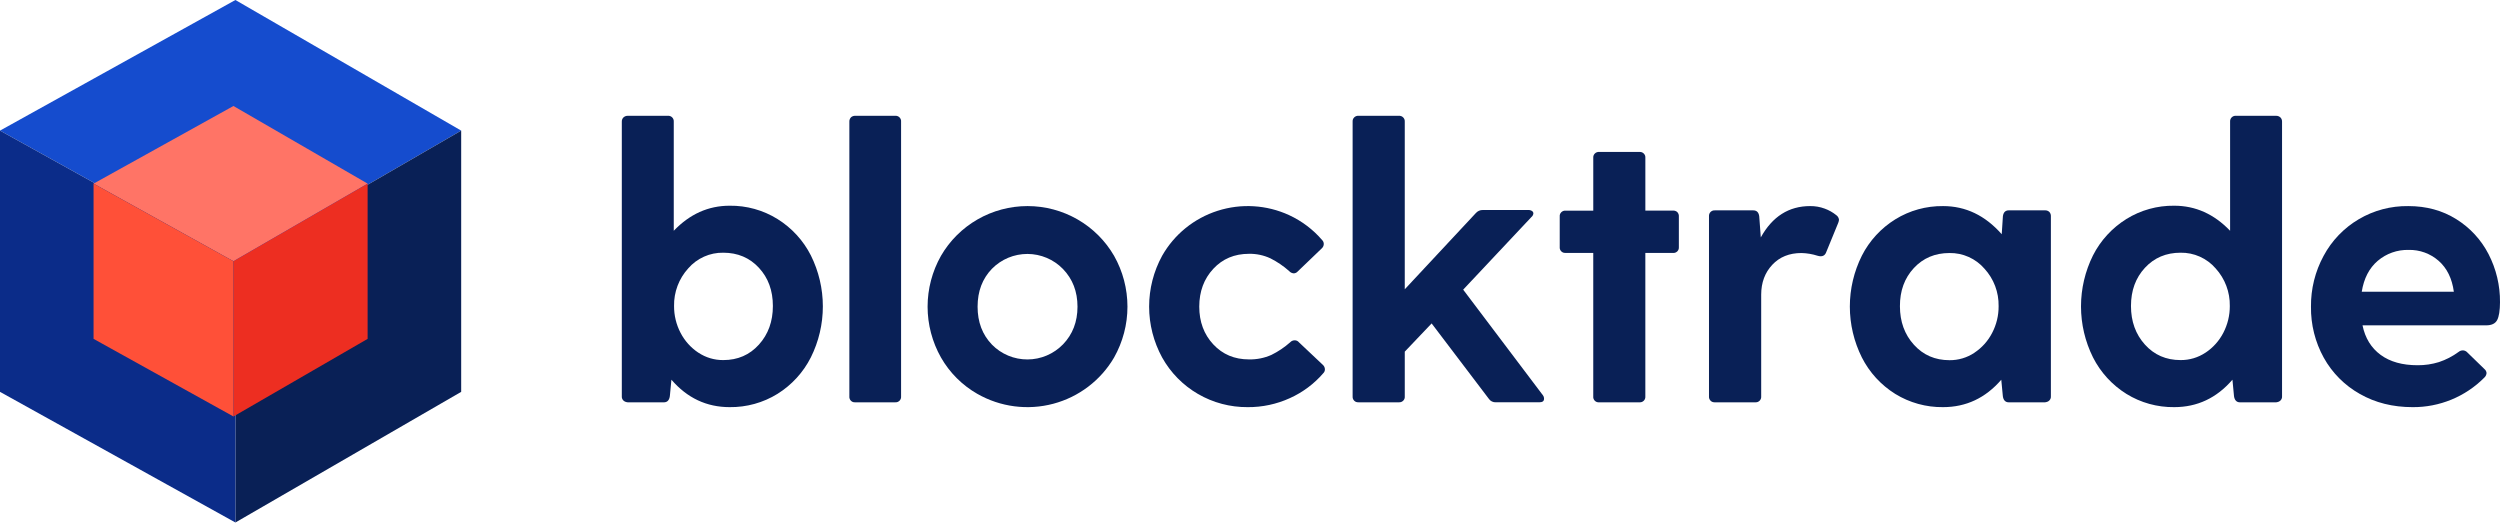 <?xml version="1.0" encoding="utf-8"?><svg width="1749" height="366" viewBox="0 0 1749 366" fill="none" xmlns="http://www.w3.org/2000/svg">
<path d="M322.643 91.379L164.683 182.758L0 91.379L164.683 0L322.643 91.379Z" fill="#154CCE"/>
<path d="M322.644 91.379V274.138L164.684 365.535V182.759L322.644 91.379Z" fill="#092056"/>
<path d="M0 91.379V274.138L164.683 365.535V182.759L0 91.379Z" fill="#0B2C89"/>
<path d="M257.189 128.463L163.311 182.759L65.455 128.463L163.311 74.149L257.189 128.463Z" fill="#FF7466"/>
<path d="M257.189 128.462V237.072L163.311 291.368V182.758L257.189 128.462Z" fill="#ED2E21"/>
<path d="M65.455 128.462V237.072L163.311 291.368V182.758L65.455 128.462Z" fill="#FF5038"/>
<path d="M595.314 82.115C595.726 81.727 596.198 81.441 596.711 81.256C597.233 81.07 597.78 80.978 598.328 81.011H626.28C626.828 80.969 627.392 81.045 627.914 81.23C628.436 81.416 628.907 81.719 629.303 82.123C629.699 82.519 630.002 82.999 630.187 83.521C630.389 84.043 630.448 84.599 630.397 85.147V277.303C630.439 277.859 630.381 278.424 630.187 278.946C630.002 279.468 629.699 279.948 629.303 280.344C628.907 280.74 628.436 281.035 627.914 281.237C627.4 281.422 626.828 281.498 626.28 281.456H598.328C597.78 281.498 597.216 281.439 596.694 281.254C596.172 281.068 595.692 280.765 595.305 280.361C594.909 279.965 594.606 279.485 594.421 278.963C594.236 278.441 594.16 277.876 594.211 277.32V85.138C594.177 84.583 594.27 84.035 594.455 83.53C594.64 83.007 594.943 82.536 595.305 82.132V82.115H595.314Z" fill="#092056"/>
<path d="M683.762 275.559C673.146 269.492 664.345 260.693 658.309 250.104C652.173 239.246 648.945 226.993 648.945 214.547C648.945 202.101 652.173 189.848 658.309 178.982C664.429 168.402 673.255 159.62 683.888 153.502C694.522 147.4 706.576 144.173 718.865 144.173C731.154 144.173 743.208 147.384 753.842 153.502C764.475 159.62 773.301 168.402 779.421 178.982C785.557 189.84 788.768 202.093 788.768 214.547C788.768 227.002 785.54 239.246 779.421 250.104C770.116 266.055 754.808 277.694 736.887 282.467C718.958 287.241 699.851 284.745 683.754 275.543H683.804L683.771 275.559H683.762ZM743.646 240.961C750.421 233.943 753.817 225.128 753.817 214.564C753.817 204 750.437 195.202 743.646 188.168C740.418 184.848 736.576 182.218 732.306 180.411C728.036 178.604 723.463 177.671 718.831 177.654C714.2 177.654 709.61 178.554 705.34 180.335C701.07 182.125 697.203 184.739 693.975 188.025C687.276 194.949 683.922 203.79 683.922 214.564C683.922 225.338 687.276 234.153 693.975 241.103C697.203 244.406 701.078 247.02 705.34 248.793C709.61 250.583 714.2 251.482 718.831 251.465C723.463 251.465 728.044 250.516 732.306 248.709C736.576 246.902 740.418 244.255 743.646 240.952V240.961Z" fill="#092056"/>
<path d="M889.401 248.331C894.199 245.977 898.636 242.993 902.634 239.445C903.022 239.016 903.493 238.68 904.015 238.453C904.537 238.226 905.101 238.083 905.673 238.083C906.254 238.049 906.818 238.175 907.357 238.402C907.896 238.646 908.35 238.999 908.704 239.445L925.524 255.309C925.936 255.696 926.29 256.167 926.517 256.672C926.744 257.193 926.888 257.739 926.904 258.328C926.921 258.832 926.829 259.337 926.643 259.807C926.441 260.278 926.172 260.707 925.802 261.06C919.378 268.526 911.381 274.495 902.373 278.548C893.122 282.76 883.053 284.912 872.876 284.836C860.661 284.929 848.665 281.743 838.142 275.639C827.602 269.518 818.931 260.707 813.03 250.097C807.07 239.167 803.93 226.943 803.93 214.517C803.93 202.09 807.053 189.866 813.03 178.936C821.516 163.971 835.372 152.739 851.838 147.475C868.296 142.196 886.143 143.28 901.843 150.494C910.741 154.613 918.638 160.566 924.993 167.981C925.347 168.334 925.642 168.763 925.835 169.234C926.02 169.705 926.113 170.218 926.113 170.714C926.096 171.277 925.978 171.849 925.734 172.37C925.49 172.891 925.17 173.345 924.741 173.732L907.921 189.874C907.584 190.269 907.155 190.597 906.684 190.841C906.212 191.068 905.69 191.211 905.168 191.253C904.537 191.203 903.914 191.034 903.342 190.765C902.778 190.488 902.272 190.093 901.852 189.605C897.886 186.082 893.484 183.098 888.753 180.719C884.064 178.549 878.92 177.456 873.734 177.566C863.624 177.566 855.315 181.072 848.791 188.092C842.284 195.112 839.017 203.915 839 214.5C839 225.085 842.267 233.887 848.791 240.908C855.315 247.928 863.641 251.434 873.734 251.434C879.131 251.568 884.493 250.5 889.426 248.314H889.392L889.401 248.331Z" fill="#092056"/>
<path d="M1080.21 278.971C1080.21 280.631 1079.12 281.439 1076.9 281.439H1046.53C1045.55 281.498 1044.59 281.304 1043.71 280.866C1042.84 280.437 1042.1 279.78 1041.57 278.98L1001.57 226.268L982.778 246.012V277.303C982.82 277.859 982.761 278.424 982.576 278.946C982.374 279.468 982.087 279.94 981.666 280.344C981.27 280.74 980.79 281.035 980.268 281.237C979.746 281.422 979.131 281.469 978.626 281.456H950.462C950.072 281.456 949.341 281.439 948.802 281.237C948.28 281.052 947.809 280.749 947.404 280.344C947 279.94 946.714 279.468 946.512 278.946C946.326 278.424 946.25 277.859 946.293 277.303V85.13C946.25 84.574 946.326 84.027 946.512 83.505C946.714 82.982 947 82.511 947.404 82.123C947.8 81.727 948.28 81.433 948.802 81.23C949.325 81.045 949.889 80.969 950.445 81.011H978.609C979.165 80.969 979.729 81.045 980.251 81.23C980.773 81.416 981.245 81.719 981.649 82.123C982.045 82.519 982.357 82.999 982.551 83.505C982.736 84.027 982.812 84.583 982.77 85.13V202.388L1032.46 149.112C1033.08 148.405 1033.83 147.84 1034.68 147.453C1035.54 147.065 1036.46 146.888 1037.41 146.914H1069.16C1070.08 146.872 1071 147.116 1071.78 147.604C1072.08 147.79 1072.34 148.068 1072.51 148.371C1072.68 148.674 1072.75 149.028 1072.75 149.382C1072.63 150.35 1072.14 151.243 1071.37 151.85L1023.64 202.641L1079.41 276.512C1079.95 277.219 1080.22 278.095 1080.21 278.98V278.963V278.971Z" fill="#092056"/>
<path d="M1173.5 148.463C1173.87 148.874 1174.15 149.353 1174.33 149.866C1174.5 150.387 1174.57 150.933 1174.53 151.488V172.825C1174.57 173.371 1174.51 173.943 1174.33 174.464C1174.14 174.985 1173.84 175.456 1173.45 175.859C1173.05 176.254 1172.57 176.548 1172.04 176.75C1171.52 176.935 1170.95 177.01 1170.4 176.951H1151.08V277.334C1151.12 277.881 1151.06 278.452 1150.86 278.973C1150.68 279.494 1150.37 279.965 1149.97 280.368C1149.57 280.763 1149.09 281.057 1148.57 281.251C1148.05 281.435 1147.59 281.469 1146.93 281.469L1118.53 281.469C1118.11 281.469 1117.68 281.452 1117.14 281.267C1116.6 281.083 1116.13 280.78 1115.74 280.377C1115.34 279.982 1115.03 279.503 1114.84 278.982C1114.66 278.461 1114.58 277.897 1114.64 277.343V176.935H1095.33C1094.77 176.985 1094.21 176.918 1093.67 176.733C1093.15 176.548 1092.66 176.245 1092.27 175.842C1091.87 175.447 1091.56 174.968 1091.38 174.447C1091.19 173.926 1091.12 173.363 1091.18 172.808V151.505C1091.13 150.95 1091.19 150.387 1091.38 149.866C1091.58 149.345 1091.87 148.874 1092.28 148.471C1092.68 148.076 1093.16 147.782 1093.68 147.58C1094.22 147.395 1094.76 147.32 1095.34 147.37H1114.65V110.436C1114.6 109.881 1114.67 109.318 1114.85 108.797C1115.06 108.276 1115.34 107.805 1115.75 107.402C1116.15 107.007 1116.63 106.713 1117.15 106.511C1117.69 106.326 1118.24 106.25 1118.8 106.301H1146.94C1147.48 106.259 1148.04 106.335 1148.58 106.511C1149.1 106.696 1149.57 106.998 1149.98 107.402C1150.37 107.797 1150.69 108.276 1150.88 108.78C1151.06 109.301 1151.14 109.847 1151.09 110.402V147.337H1170.4C1170.97 147.295 1171.54 147.37 1172.07 147.563C1172.61 147.748 1173.1 148.034 1173.51 148.437L1173.46 148.454L1173.5 148.463Z" fill="#092056"/>
<path d="M1286.57 153.737C1286.48 154.486 1286.3 155.227 1286.02 155.925L1277.71 176.194C1276.79 178.938 1274.77 179.856 1271.63 178.938C1267.98 177.76 1264.14 177.112 1260.3 177.019C1251.82 177.019 1245.01 179.763 1239.87 185.26C1234.73 190.756 1232.15 197.701 1232.13 206.076V277.312C1232.18 277.859 1232.1 278.431 1231.91 278.953C1231.73 279.475 1231.42 279.946 1231.02 280.35C1230.62 280.746 1230.14 281.041 1229.62 281.243C1229.08 281.428 1228.45 281.485 1227.96 281.469H1213.71H1199.8C1199.4 281.485 1198.67 281.436 1198.13 281.243C1197.59 281.057 1197.12 280.754 1196.73 280.35C1196.34 279.955 1196.02 279.475 1195.83 278.953C1195.63 278.431 1195.57 277.867 1195.61 277.312V151.296C1195.57 150.74 1195.65 150.193 1195.83 149.671C1196.02 149.149 1196.32 148.678 1196.73 148.274C1197.12 147.878 1197.61 147.584 1198.13 147.382C1198.67 147.197 1199.22 147.121 1199.79 147.171H1226.6C1228.98 147.171 1230.38 148.552 1230.76 151.296L1231.85 166.093C1239.95 151.481 1251.47 144.175 1266.37 144.175C1269.86 144.141 1273.32 144.739 1276.58 145.951C1279.48 147.011 1282.2 148.543 1284.6 150.471C1285.15 150.841 1285.6 151.329 1285.94 151.893C1286.28 152.457 1286.49 153.089 1286.55 153.728H1286.56L1286.57 153.737Z" fill="#092056"/>
<path d="M1433.7 148.256C1434.09 148.651 1434.37 149.13 1434.56 149.652C1434.74 150.173 1434.84 150.72 1434.8 151.258V277.149C1434.85 277.695 1434.78 278.267 1434.59 278.788C1434.41 279.31 1434.1 279.781 1433.7 280.184C1433.31 280.579 1432.84 280.874 1432.31 281.076C1431.78 281.261 1431.03 281.469 1430.61 281.469H1405.34C1402.93 281.469 1401.55 279.907 1401.19 277.165L1400.09 265.67C1389.05 278.452 1375.47 284.834 1359.35 284.834C1347.53 284.969 1335.93 281.757 1325.9 275.576C1315.93 269.362 1307.85 260.532 1302.55 250.063C1297.03 238.997 1294.15 226.829 1294.15 214.476C1294.15 202.124 1297.03 189.956 1302.55 178.89C1307.86 168.437 1315.96 159.633 1325.96 153.436C1335.98 147.238 1347.59 144.043 1359.4 144.177C1375.18 144.177 1388.86 150.745 1400.41 163.871L1401.23 151.275C1401.59 148.533 1402.98 147.154 1405.38 147.154H1430.71C1431.25 147.121 1431.79 147.213 1432.31 147.398C1432.82 147.583 1433.29 147.869 1433.68 148.239H1433.7V148.256ZM1381.27 246.784C1386.53 243.311 1390.8 238.551 1393.68 232.951C1396.72 227.166 1398.28 220.724 1398.23 214.207C1398.42 204.52 1394.89 195.111 1388.31 187.946C1385.3 184.456 1381.51 181.656 1377.29 179.773C1373.07 177.872 1368.47 176.939 1363.83 177.014C1353.75 177.014 1345.44 180.538 1338.92 187.543C1332.4 194.564 1329.16 203.461 1329.19 214.216C1329.19 224.988 1332.44 233.977 1338.97 241.183C1345.48 248.39 1353.79 251.989 1363.88 251.989C1370.09 252.048 1376.16 250.231 1381.32 246.784H1381.27Z" fill="#092056"/>
<path d="M1595.43 82.186C1595.81 82.582 1596.08 83.062 1596.28 83.584C1596.46 84.106 1596.56 84.654 1596.52 85.193V277.144C1596.57 277.7 1596.51 278.265 1596.31 278.787C1596.13 279.309 1595.82 279.781 1595.43 280.185C1595.02 280.581 1594.55 280.876 1594.03 281.078C1593.5 281.263 1592.75 281.469 1592.33 281.469H1567.06C1564.67 281.469 1563.3 279.899 1562.91 277.153L1561.82 265.64C1550.78 278.441 1537.21 284.834 1521.08 284.834C1509.28 284.969 1497.66 281.768 1487.63 275.561C1477.64 269.337 1469.55 260.502 1464.25 249.999C1458.74 238.916 1455.87 226.72 1455.87 214.348C1455.87 201.976 1458.75 189.78 1464.25 178.697C1469.56 168.228 1477.66 159.41 1487.66 153.194C1497.69 146.987 1509.29 143.761 1521.1 143.921C1535.97 143.921 1548.98 149.766 1560.18 161.448V85.142C1560.13 84.586 1560.21 84.039 1560.4 83.517C1560.59 82.995 1560.88 82.523 1561.28 82.119C1561.68 81.723 1562.16 81.428 1562.67 81.226C1563.19 81.041 1563.76 80.965 1564.31 81.015H1592.38C1592.93 80.999 1593.48 81.091 1594 81.293C1594.52 81.495 1595 81.799 1595.39 82.186H1595.43ZM1543 246.715C1548.25 243.22 1552.53 238.453 1555.43 232.852C1558.45 227.057 1560.01 220.597 1559.97 214.07C1560.15 204.368 1556.6 194.935 1550.05 187.759C1547.03 184.247 1543.25 181.459 1539.01 179.556C1534.77 177.652 1530.16 176.717 1525.52 176.793C1515.42 176.793 1507.1 180.322 1500.6 187.346C1494.08 194.387 1490.83 203.29 1490.83 214.07C1490.83 224.851 1494.08 233.871 1500.6 241.089C1507.12 248.307 1515.42 251.911 1525.52 251.911C1531.73 251.97 1537.83 250.151 1542.98 246.698L1543 246.715Z" fill="#092056"/>
<path d="M1747 223.928C1745.72 226.374 1743.15 227.617 1739.29 227.617H1652.82C1654.65 236.533 1658.89 243.416 1665.49 248.264C1672.1 253.113 1680.74 255.525 1691.38 255.517C1696.41 255.559 1701.43 254.811 1706.24 253.332C1711.18 251.693 1715.81 249.306 1720.01 246.222C1720.85 245.517 1721.92 245.122 1723.04 245.122C1723.6 245.122 1724.17 245.256 1724.7 245.508C1725.22 245.735 1725.7 246.071 1726.08 246.5L1738.19 258.265C1738.59 258.601 1738.92 259.029 1739.17 259.491C1739.4 259.962 1739.55 260.475 1739.59 260.987C1739.54 261.617 1739.37 262.231 1739.09 262.794C1738.8 263.357 1738.4 263.861 1737.93 264.265C1731.4 270.844 1723.58 276.055 1714.97 279.592C1706.35 283.122 1697.13 284.912 1687.82 284.836C1674.02 284.836 1661.71 281.744 1650.92 275.584C1640.33 269.634 1631.61 260.87 1625.72 250.273C1619.67 239.34 1616.6 227.037 1616.76 214.575C1616.63 202.172 1619.66 189.936 1625.59 179.012C1631.29 168.348 1639.83 159.466 1650.28 153.314C1660.74 147.163 1672.68 144.012 1684.84 144.18C1697.5 144.18 1708.7 147.239 1718.43 153.339C1728.06 159.323 1735.84 167.777 1741.01 177.827C1746.36 188.23 1749.11 199.777 1749 211.457C1748.96 217.281 1748.31 221.432 1747.02 223.911L1747 223.945V223.928ZM1663.43 182.499C1657.47 187.609 1653.76 194.81 1652.28 204.096H1716.71C1715.44 194.794 1711.9 187.609 1706.11 182.499C1700.32 177.39 1692.8 174.651 1685.05 174.835C1677.14 174.651 1669.44 177.373 1663.43 182.499Z" fill="#092056"/>
<path d="M436.112 82.186C435.733 82.582 435.455 83.062 435.261 83.584C435.076 84.106 434.983 84.654 435.017 85.193V277.144C434.967 277.7 435.034 278.265 435.228 278.787C435.413 279.309 435.716 279.781 436.112 280.185C436.516 280.581 436.988 280.876 437.51 281.078C438.041 281.263 438.791 281.469 439.212 281.469H464.482C466.874 281.469 468.238 279.899 468.625 277.153L469.72 265.64C480.763 278.441 494.333 284.834 510.454 284.834C522.264 284.969 533.879 281.768 543.911 275.561C553.901 269.337 561.987 260.502 567.285 249.999C572.802 238.916 575.666 226.72 575.666 214.348C575.666 201.976 572.794 189.78 567.285 178.697C561.979 168.228 553.884 159.41 543.877 153.194C533.845 146.987 522.247 143.761 510.438 143.921C495.571 143.921 482.557 149.766 471.363 161.448V85.142C471.405 84.586 471.329 84.039 471.144 83.517C470.95 82.995 470.655 82.523 470.259 82.119C469.863 81.723 469.383 81.428 468.869 81.226C468.347 81.041 467.783 80.965 467.227 81.015H439.161C438.605 80.999 438.058 81.091 437.536 81.293C437.022 81.495 436.542 81.799 436.146 82.186H436.112ZM488.537 246.715C483.29 243.22 479.011 238.453 476.113 232.852C473.09 227.057 471.531 220.597 471.573 214.07C471.388 204.368 474.943 194.935 481.487 187.759C484.511 184.247 488.293 181.459 492.53 179.556C496.767 177.652 501.374 176.717 506.024 176.793C516.115 176.793 524.437 180.322 530.939 187.346C537.459 194.387 540.71 203.29 540.71 214.07C540.71 224.851 537.459 233.871 530.939 241.089C524.42 248.307 516.115 251.911 506.024 251.911C499.808 251.97 493.709 250.151 488.554 246.698L488.537 246.715Z" fill="#092056"/>
</svg>
